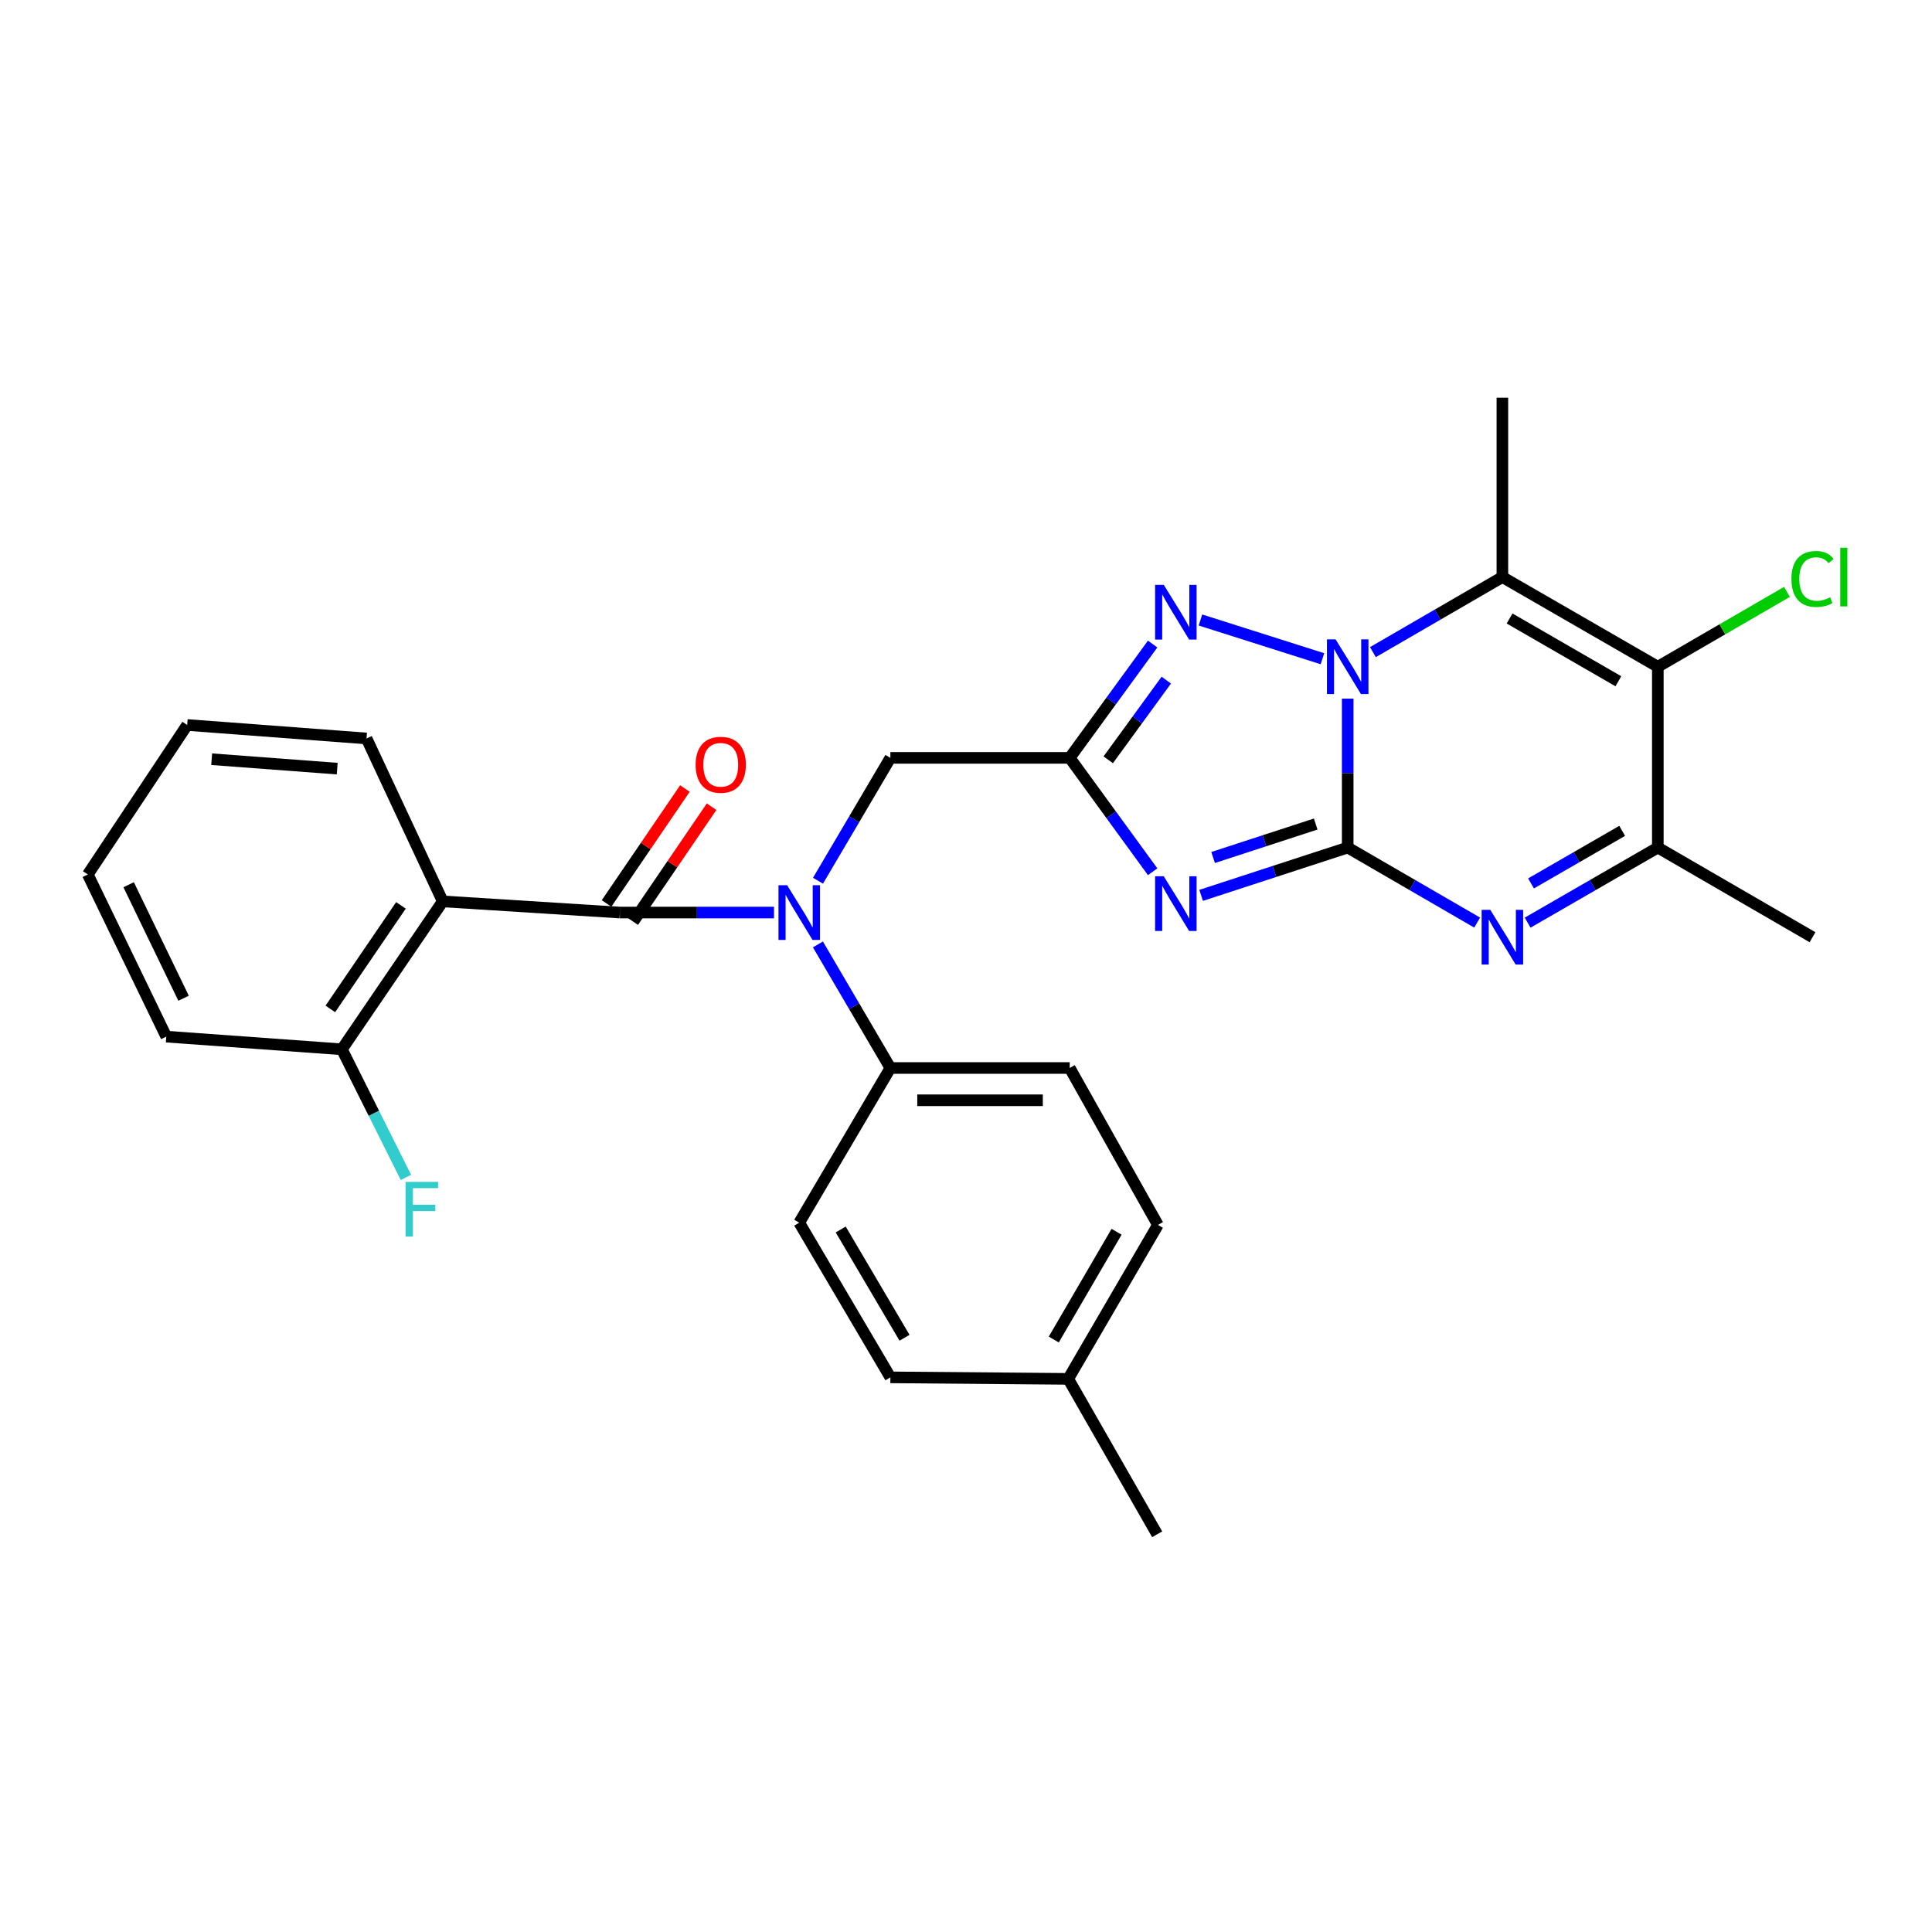 <?xml version='1.0' encoding='iso-8859-1'?>
<svg version='1.1' baseProfile='full'
              xmlns='http://www.w3.org/2000/svg'
                      xmlns:rdkit='http://www.rdkit.org/xml'
                      xmlns:xlink='http://www.w3.org/1999/xlink'
                  xml:space='preserve'
width='1000px' height='1000px' viewBox='0 0 1000 1000'>
<!-- END OF HEADER -->
<rect style='opacity:1.0;fill:#FFFFFF;stroke:none' width='1000' height='1000' x='0' y='0'> </rect>
<path class='bond-0' d='M 697.567,438.696 L 697.567,400.151' style='fill:none;fill-rule:evenodd;stroke:#000000;stroke-width:6px;stroke-linecap:butt;stroke-linejoin:miter;stroke-opacity:1' />
<path class='bond-0' d='M 697.567,400.151 L 697.567,361.606' style='fill:none;fill-rule:evenodd;stroke:#0000FF;stroke-width:6px;stroke-linecap:butt;stroke-linejoin:miter;stroke-opacity:1' />
<path class='bond-1' d='M 697.567,438.696 L 659.632,451.068' style='fill:none;fill-rule:evenodd;stroke:#000000;stroke-width:6px;stroke-linecap:butt;stroke-linejoin:miter;stroke-opacity:1' />
<path class='bond-1' d='M 659.632,451.068 L 621.697,463.439' style='fill:none;fill-rule:evenodd;stroke:#0000FF;stroke-width:6px;stroke-linecap:butt;stroke-linejoin:miter;stroke-opacity:1' />
<path class='bond-1' d='M 681.005,426.522 L 654.451,435.182' style='fill:none;fill-rule:evenodd;stroke:#000000;stroke-width:6px;stroke-linecap:butt;stroke-linejoin:miter;stroke-opacity:1' />
<path class='bond-1' d='M 654.451,435.182 L 627.897,443.842' style='fill:none;fill-rule:evenodd;stroke:#0000FF;stroke-width:6px;stroke-linecap:butt;stroke-linejoin:miter;stroke-opacity:1' />
<path class='bond-3' d='M 697.567,438.696 L 731.072,458.116' style='fill:none;fill-rule:evenodd;stroke:#000000;stroke-width:6px;stroke-linecap:butt;stroke-linejoin:miter;stroke-opacity:1' />
<path class='bond-3' d='M 731.072,458.116 L 764.578,477.535' style='fill:none;fill-rule:evenodd;stroke:#0000FF;stroke-width:6px;stroke-linecap:butt;stroke-linejoin:miter;stroke-opacity:1' />
<path class='bond-2' d='M 710.62,337.539 L 744.126,318.115' style='fill:none;fill-rule:evenodd;stroke:#0000FF;stroke-width:6px;stroke-linecap:butt;stroke-linejoin:miter;stroke-opacity:1' />
<path class='bond-2' d='M 744.126,318.115 L 777.631,298.692' style='fill:none;fill-rule:evenodd;stroke:#000000;stroke-width:6px;stroke-linecap:butt;stroke-linejoin:miter;stroke-opacity:1' />
<path class='bond-5' d='M 684.494,340.956 L 621.348,320.909' style='fill:none;fill-rule:evenodd;stroke:#0000FF;stroke-width:6px;stroke-linecap:butt;stroke-linejoin:miter;stroke-opacity:1' />
<path class='bond-4' d='M 596.607,451.212 L 575.144,421.742' style='fill:none;fill-rule:evenodd;stroke:#0000FF;stroke-width:6px;stroke-linecap:butt;stroke-linejoin:miter;stroke-opacity:1' />
<path class='bond-4' d='M 575.144,421.742 L 553.682,392.272' style='fill:none;fill-rule:evenodd;stroke:#000000;stroke-width:6px;stroke-linecap:butt;stroke-linejoin:miter;stroke-opacity:1' />
<path class='bond-18' d='M 777.631,298.692 L 777.631,205.854' style='fill:none;fill-rule:evenodd;stroke:#000000;stroke-width:6px;stroke-linecap:butt;stroke-linejoin:miter;stroke-opacity:1' />
<path class='bond-30' d='M 777.631,298.692 L 858.086,345.106' style='fill:none;fill-rule:evenodd;stroke:#000000;stroke-width:6px;stroke-linecap:butt;stroke-linejoin:miter;stroke-opacity:1' />
<path class='bond-30' d='M 781.35,320.127 L 837.668,352.617' style='fill:none;fill-rule:evenodd;stroke:#000000;stroke-width:6px;stroke-linecap:butt;stroke-linejoin:miter;stroke-opacity:1' />
<path class='bond-10' d='M 790.693,477.567 L 824.39,458.132' style='fill:none;fill-rule:evenodd;stroke:#0000FF;stroke-width:6px;stroke-linecap:butt;stroke-linejoin:miter;stroke-opacity:1' />
<path class='bond-10' d='M 824.39,458.132 L 858.086,438.696' style='fill:none;fill-rule:evenodd;stroke:#000000;stroke-width:6px;stroke-linecap:butt;stroke-linejoin:miter;stroke-opacity:1' />
<path class='bond-10' d='M 792.454,457.262 L 816.041,443.657' style='fill:none;fill-rule:evenodd;stroke:#0000FF;stroke-width:6px;stroke-linecap:butt;stroke-linejoin:miter;stroke-opacity:1' />
<path class='bond-10' d='M 816.041,443.657 L 839.629,430.053' style='fill:none;fill-rule:evenodd;stroke:#000000;stroke-width:6px;stroke-linecap:butt;stroke-linejoin:miter;stroke-opacity:1' />
<path class='bond-11' d='M 553.682,392.272 L 460.863,392.272' style='fill:none;fill-rule:evenodd;stroke:#000000;stroke-width:6px;stroke-linecap:butt;stroke-linejoin:miter;stroke-opacity:1' />
<path class='bond-29' d='M 553.682,392.272 L 575.142,362.816' style='fill:none;fill-rule:evenodd;stroke:#000000;stroke-width:6px;stroke-linecap:butt;stroke-linejoin:miter;stroke-opacity:1' />
<path class='bond-29' d='M 575.142,362.816 L 596.603,333.36' style='fill:none;fill-rule:evenodd;stroke:#0000FF;stroke-width:6px;stroke-linecap:butt;stroke-linejoin:miter;stroke-opacity:1' />
<path class='bond-29' d='M 573.625,393.275 L 588.648,372.655' style='fill:none;fill-rule:evenodd;stroke:#000000;stroke-width:6px;stroke-linecap:butt;stroke-linejoin:miter;stroke-opacity:1' />
<path class='bond-29' d='M 588.648,372.655 L 603.67,352.036' style='fill:none;fill-rule:evenodd;stroke:#0000FF;stroke-width:6px;stroke-linecap:butt;stroke-linejoin:miter;stroke-opacity:1' />
<path class='bond-6' d='M 858.086,345.106 L 858.086,438.696' style='fill:none;fill-rule:evenodd;stroke:#000000;stroke-width:6px;stroke-linecap:butt;stroke-linejoin:miter;stroke-opacity:1' />
<path class='bond-15' d='M 858.086,345.106 L 891.502,325.735' style='fill:none;fill-rule:evenodd;stroke:#000000;stroke-width:6px;stroke-linecap:butt;stroke-linejoin:miter;stroke-opacity:1' />
<path class='bond-15' d='M 891.502,325.735 L 924.917,306.363' style='fill:none;fill-rule:evenodd;stroke:#00CC00;stroke-width:6px;stroke-linecap:butt;stroke-linejoin:miter;stroke-opacity:1' />
<path class='bond-7' d='M 320.849,472.337 L 360.733,472.337' style='fill:none;fill-rule:evenodd;stroke:#000000;stroke-width:6px;stroke-linecap:butt;stroke-linejoin:miter;stroke-opacity:1' />
<path class='bond-7' d='M 360.733,472.337 L 400.617,472.337' style='fill:none;fill-rule:evenodd;stroke:#0000FF;stroke-width:6px;stroke-linecap:butt;stroke-linejoin:miter;stroke-opacity:1' />
<path class='bond-8' d='M 320.849,472.337 L 229.162,466.554' style='fill:none;fill-rule:evenodd;stroke:#000000;stroke-width:6px;stroke-linecap:butt;stroke-linejoin:miter;stroke-opacity:1' />
<path class='bond-14' d='M 327.752,477.043 L 348.034,447.295' style='fill:none;fill-rule:evenodd;stroke:#000000;stroke-width:6px;stroke-linecap:butt;stroke-linejoin:miter;stroke-opacity:1' />
<path class='bond-14' d='M 348.034,447.295 L 368.316,417.546' style='fill:none;fill-rule:evenodd;stroke:#FF0000;stroke-width:6px;stroke-linecap:butt;stroke-linejoin:miter;stroke-opacity:1' />
<path class='bond-14' d='M 313.946,467.631 L 334.229,437.882' style='fill:none;fill-rule:evenodd;stroke:#000000;stroke-width:6px;stroke-linecap:butt;stroke-linejoin:miter;stroke-opacity:1' />
<path class='bond-14' d='M 334.229,437.882 L 354.511,408.133' style='fill:none;fill-rule:evenodd;stroke:#FF0000;stroke-width:6px;stroke-linecap:butt;stroke-linejoin:miter;stroke-opacity:1' />
<path class='bond-13' d='M 229.162,466.554 L 176.956,543.119' style='fill:none;fill-rule:evenodd;stroke:#000000;stroke-width:6px;stroke-linecap:butt;stroke-linejoin:miter;stroke-opacity:1' />
<path class='bond-13' d='M 207.526,468.625 L 170.981,522.221' style='fill:none;fill-rule:evenodd;stroke:#000000;stroke-width:6px;stroke-linecap:butt;stroke-linejoin:miter;stroke-opacity:1' />
<path class='bond-20' d='M 229.162,466.554 L 189.72,382.228' style='fill:none;fill-rule:evenodd;stroke:#000000;stroke-width:6px;stroke-linecap:butt;stroke-linejoin:miter;stroke-opacity:1' />
<path class='bond-9' d='M 423.392,455.854 L 442.128,424.063' style='fill:none;fill-rule:evenodd;stroke:#0000FF;stroke-width:6px;stroke-linecap:butt;stroke-linejoin:miter;stroke-opacity:1' />
<path class='bond-9' d='M 442.128,424.063 L 460.863,392.272' style='fill:none;fill-rule:evenodd;stroke:#000000;stroke-width:6px;stroke-linecap:butt;stroke-linejoin:miter;stroke-opacity:1' />
<path class='bond-12' d='M 423.35,488.829 L 442.106,520.81' style='fill:none;fill-rule:evenodd;stroke:#0000FF;stroke-width:6px;stroke-linecap:butt;stroke-linejoin:miter;stroke-opacity:1' />
<path class='bond-12' d='M 442.106,520.81 L 460.863,552.792' style='fill:none;fill-rule:evenodd;stroke:#000000;stroke-width:6px;stroke-linecap:butt;stroke-linejoin:miter;stroke-opacity:1' />
<path class='bond-24' d='M 858.086,438.696 L 938.151,485.101' style='fill:none;fill-rule:evenodd;stroke:#000000;stroke-width:6px;stroke-linecap:butt;stroke-linejoin:miter;stroke-opacity:1' />
<path class='bond-16' d='M 460.863,552.792 L 553.682,552.792' style='fill:none;fill-rule:evenodd;stroke:#000000;stroke-width:6px;stroke-linecap:butt;stroke-linejoin:miter;stroke-opacity:1' />
<path class='bond-16' d='M 474.786,569.501 L 539.759,569.501' style='fill:none;fill-rule:evenodd;stroke:#000000;stroke-width:6px;stroke-linecap:butt;stroke-linejoin:miter;stroke-opacity:1' />
<path class='bond-17' d='M 460.863,552.792 L 413.678,632.856' style='fill:none;fill-rule:evenodd;stroke:#000000;stroke-width:6px;stroke-linecap:butt;stroke-linejoin:miter;stroke-opacity:1' />
<path class='bond-19' d='M 176.956,543.119 L 193.53,576.274' style='fill:none;fill-rule:evenodd;stroke:#000000;stroke-width:6px;stroke-linecap:butt;stroke-linejoin:miter;stroke-opacity:1' />
<path class='bond-19' d='M 193.53,576.274 L 210.104,609.43' style='fill:none;fill-rule:evenodd;stroke:#33CCCC;stroke-width:6px;stroke-linecap:butt;stroke-linejoin:miter;stroke-opacity:1' />
<path class='bond-25' d='M 176.956,543.119 L 86.067,536.556' style='fill:none;fill-rule:evenodd;stroke:#000000;stroke-width:6px;stroke-linecap:butt;stroke-linejoin:miter;stroke-opacity:1' />
<path class='bond-21' d='M 553.682,552.792 L 599.335,634.017' style='fill:none;fill-rule:evenodd;stroke:#000000;stroke-width:6px;stroke-linecap:butt;stroke-linejoin:miter;stroke-opacity:1' />
<path class='bond-22' d='M 413.678,632.856 L 460.863,712.921' style='fill:none;fill-rule:evenodd;stroke:#000000;stroke-width:6px;stroke-linecap:butt;stroke-linejoin:miter;stroke-opacity:1' />
<path class='bond-22' d='M 435.151,636.382 L 468.18,692.428' style='fill:none;fill-rule:evenodd;stroke:#000000;stroke-width:6px;stroke-linecap:butt;stroke-linejoin:miter;stroke-opacity:1' />
<path class='bond-27' d='M 189.72,382.228 L 96.891,375.257' style='fill:none;fill-rule:evenodd;stroke:#000000;stroke-width:6px;stroke-linecap:butt;stroke-linejoin:miter;stroke-opacity:1' />
<path class='bond-27' d='M 174.544,397.845 L 109.564,392.965' style='fill:none;fill-rule:evenodd;stroke:#000000;stroke-width:6px;stroke-linecap:butt;stroke-linejoin:miter;stroke-opacity:1' />
<path class='bond-31' d='M 599.335,634.017 L 552.912,713.701' style='fill:none;fill-rule:evenodd;stroke:#000000;stroke-width:6px;stroke-linecap:butt;stroke-linejoin:miter;stroke-opacity:1' />
<path class='bond-31' d='M 577.934,637.558 L 545.438,693.337' style='fill:none;fill-rule:evenodd;stroke:#000000;stroke-width:6px;stroke-linecap:butt;stroke-linejoin:miter;stroke-opacity:1' />
<path class='bond-23' d='M 460.863,712.921 L 552.912,713.701' style='fill:none;fill-rule:evenodd;stroke:#000000;stroke-width:6px;stroke-linecap:butt;stroke-linejoin:miter;stroke-opacity:1' />
<path class='bond-26' d='M 552.912,713.701 L 598.945,794.146' style='fill:none;fill-rule:evenodd;stroke:#000000;stroke-width:6px;stroke-linecap:butt;stroke-linejoin:miter;stroke-opacity:1' />
<path class='bond-32' d='M 86.067,536.556 L 45.455,452.62' style='fill:none;fill-rule:evenodd;stroke:#000000;stroke-width:6px;stroke-linecap:butt;stroke-linejoin:miter;stroke-opacity:1' />
<path class='bond-32' d='M 95.016,516.688 L 66.587,457.933' style='fill:none;fill-rule:evenodd;stroke:#000000;stroke-width:6px;stroke-linecap:butt;stroke-linejoin:miter;stroke-opacity:1' />
<path class='bond-28' d='M 96.891,375.257 L 45.455,452.62' style='fill:none;fill-rule:evenodd;stroke:#000000;stroke-width:6px;stroke-linecap:butt;stroke-linejoin:miter;stroke-opacity:1' />
<path  class='atom-1' d='M 691.307 330.946
L 700.587 345.946
Q 701.507 347.426, 702.987 350.106
Q 704.467 352.786, 704.547 352.946
L 704.547 330.946
L 708.307 330.946
L 708.307 359.266
L 704.427 359.266
L 694.467 342.866
Q 693.307 340.946, 692.067 338.746
Q 690.867 336.546, 690.507 335.866
L 690.507 359.266
L 686.827 359.266
L 686.827 330.946
L 691.307 330.946
' fill='#0000FF'/>
<path  class='atom-2' d='M 602.358 453.545
L 611.638 468.545
Q 612.558 470.025, 614.038 472.705
Q 615.518 475.385, 615.598 475.545
L 615.598 453.545
L 619.358 453.545
L 619.358 481.865
L 615.478 481.865
L 605.518 465.465
Q 604.358 463.545, 603.118 461.345
Q 601.918 459.145, 601.558 458.465
L 601.558 481.865
L 597.878 481.865
L 597.878 453.545
L 602.358 453.545
' fill='#0000FF'/>
<path  class='atom-4' d='M 771.371 470.941
L 780.651 485.941
Q 781.571 487.421, 783.051 490.101
Q 784.531 492.781, 784.611 492.941
L 784.611 470.941
L 788.371 470.941
L 788.371 499.261
L 784.491 499.261
L 774.531 482.861
Q 773.371 480.941, 772.131 478.741
Q 770.931 476.541, 770.571 475.861
L 770.571 499.261
L 766.891 499.261
L 766.891 470.941
L 771.371 470.941
' fill='#0000FF'/>
<path  class='atom-6' d='M 602.358 302.708
L 611.638 317.708
Q 612.558 319.188, 614.038 321.868
Q 615.518 324.548, 615.598 324.708
L 615.598 302.708
L 619.358 302.708
L 619.358 331.028
L 615.478 331.028
L 605.518 314.628
Q 604.358 312.708, 603.118 310.508
Q 601.918 308.308, 601.558 307.628
L 601.558 331.028
L 597.878 331.028
L 597.878 302.708
L 602.358 302.708
' fill='#0000FF'/>
<path  class='atom-10' d='M 407.418 458.177
L 416.698 473.177
Q 417.618 474.657, 419.098 477.337
Q 420.578 480.017, 420.658 480.177
L 420.658 458.177
L 424.418 458.177
L 424.418 486.497
L 420.538 486.497
L 410.578 470.097
Q 409.418 468.177, 408.178 465.977
Q 406.978 463.777, 406.618 463.097
L 406.618 486.497
L 402.938 486.497
L 402.938 458.177
L 407.418 458.177
' fill='#0000FF'/>
<path  class='atom-15' d='M 360.056 395.843
Q 360.056 389.043, 363.416 385.243
Q 366.776 381.443, 373.056 381.443
Q 379.336 381.443, 382.696 385.243
Q 386.056 389.043, 386.056 395.843
Q 386.056 402.723, 382.656 406.643
Q 379.256 410.523, 373.056 410.523
Q 366.816 410.523, 363.416 406.643
Q 360.056 402.763, 360.056 395.843
M 373.056 407.323
Q 377.376 407.323, 379.696 404.443
Q 382.056 401.523, 382.056 395.843
Q 382.056 390.283, 379.696 387.483
Q 377.376 384.643, 373.056 384.643
Q 368.736 384.643, 366.376 387.443
Q 364.056 390.243, 364.056 395.843
Q 364.056 401.563, 366.376 404.443
Q 368.736 407.323, 373.056 407.323
' fill='#FF0000'/>
<path  class='atom-16' d='M 927.231 299.672
Q 927.231 292.632, 930.511 288.952
Q 933.831 285.232, 940.111 285.232
Q 945.951 285.232, 949.071 289.352
L 946.431 291.512
Q 944.151 288.512, 940.111 288.512
Q 935.831 288.512, 933.551 291.392
Q 931.311 294.232, 931.311 299.672
Q 931.311 305.272, 933.631 308.152
Q 935.991 311.032, 940.551 311.032
Q 943.671 311.032, 947.311 309.152
L 948.431 312.152
Q 946.951 313.112, 944.711 313.672
Q 942.471 314.232, 939.991 314.232
Q 933.831 314.232, 930.511 310.472
Q 927.231 306.712, 927.231 299.672
' fill='#00CC00'/>
<path  class='atom-16' d='M 952.511 283.512
L 956.191 283.512
L 956.191 313.872
L 952.511 313.872
L 952.511 283.512
' fill='#00CC00'/>
<path  class='atom-20' d='M 209.919 611.744
L 226.759 611.744
L 226.759 614.984
L 213.719 614.984
L 213.719 623.584
L 225.319 623.584
L 225.319 626.864
L 213.719 626.864
L 213.719 640.064
L 209.919 640.064
L 209.919 611.744
' fill='#33CCCC'/>
</svg>
